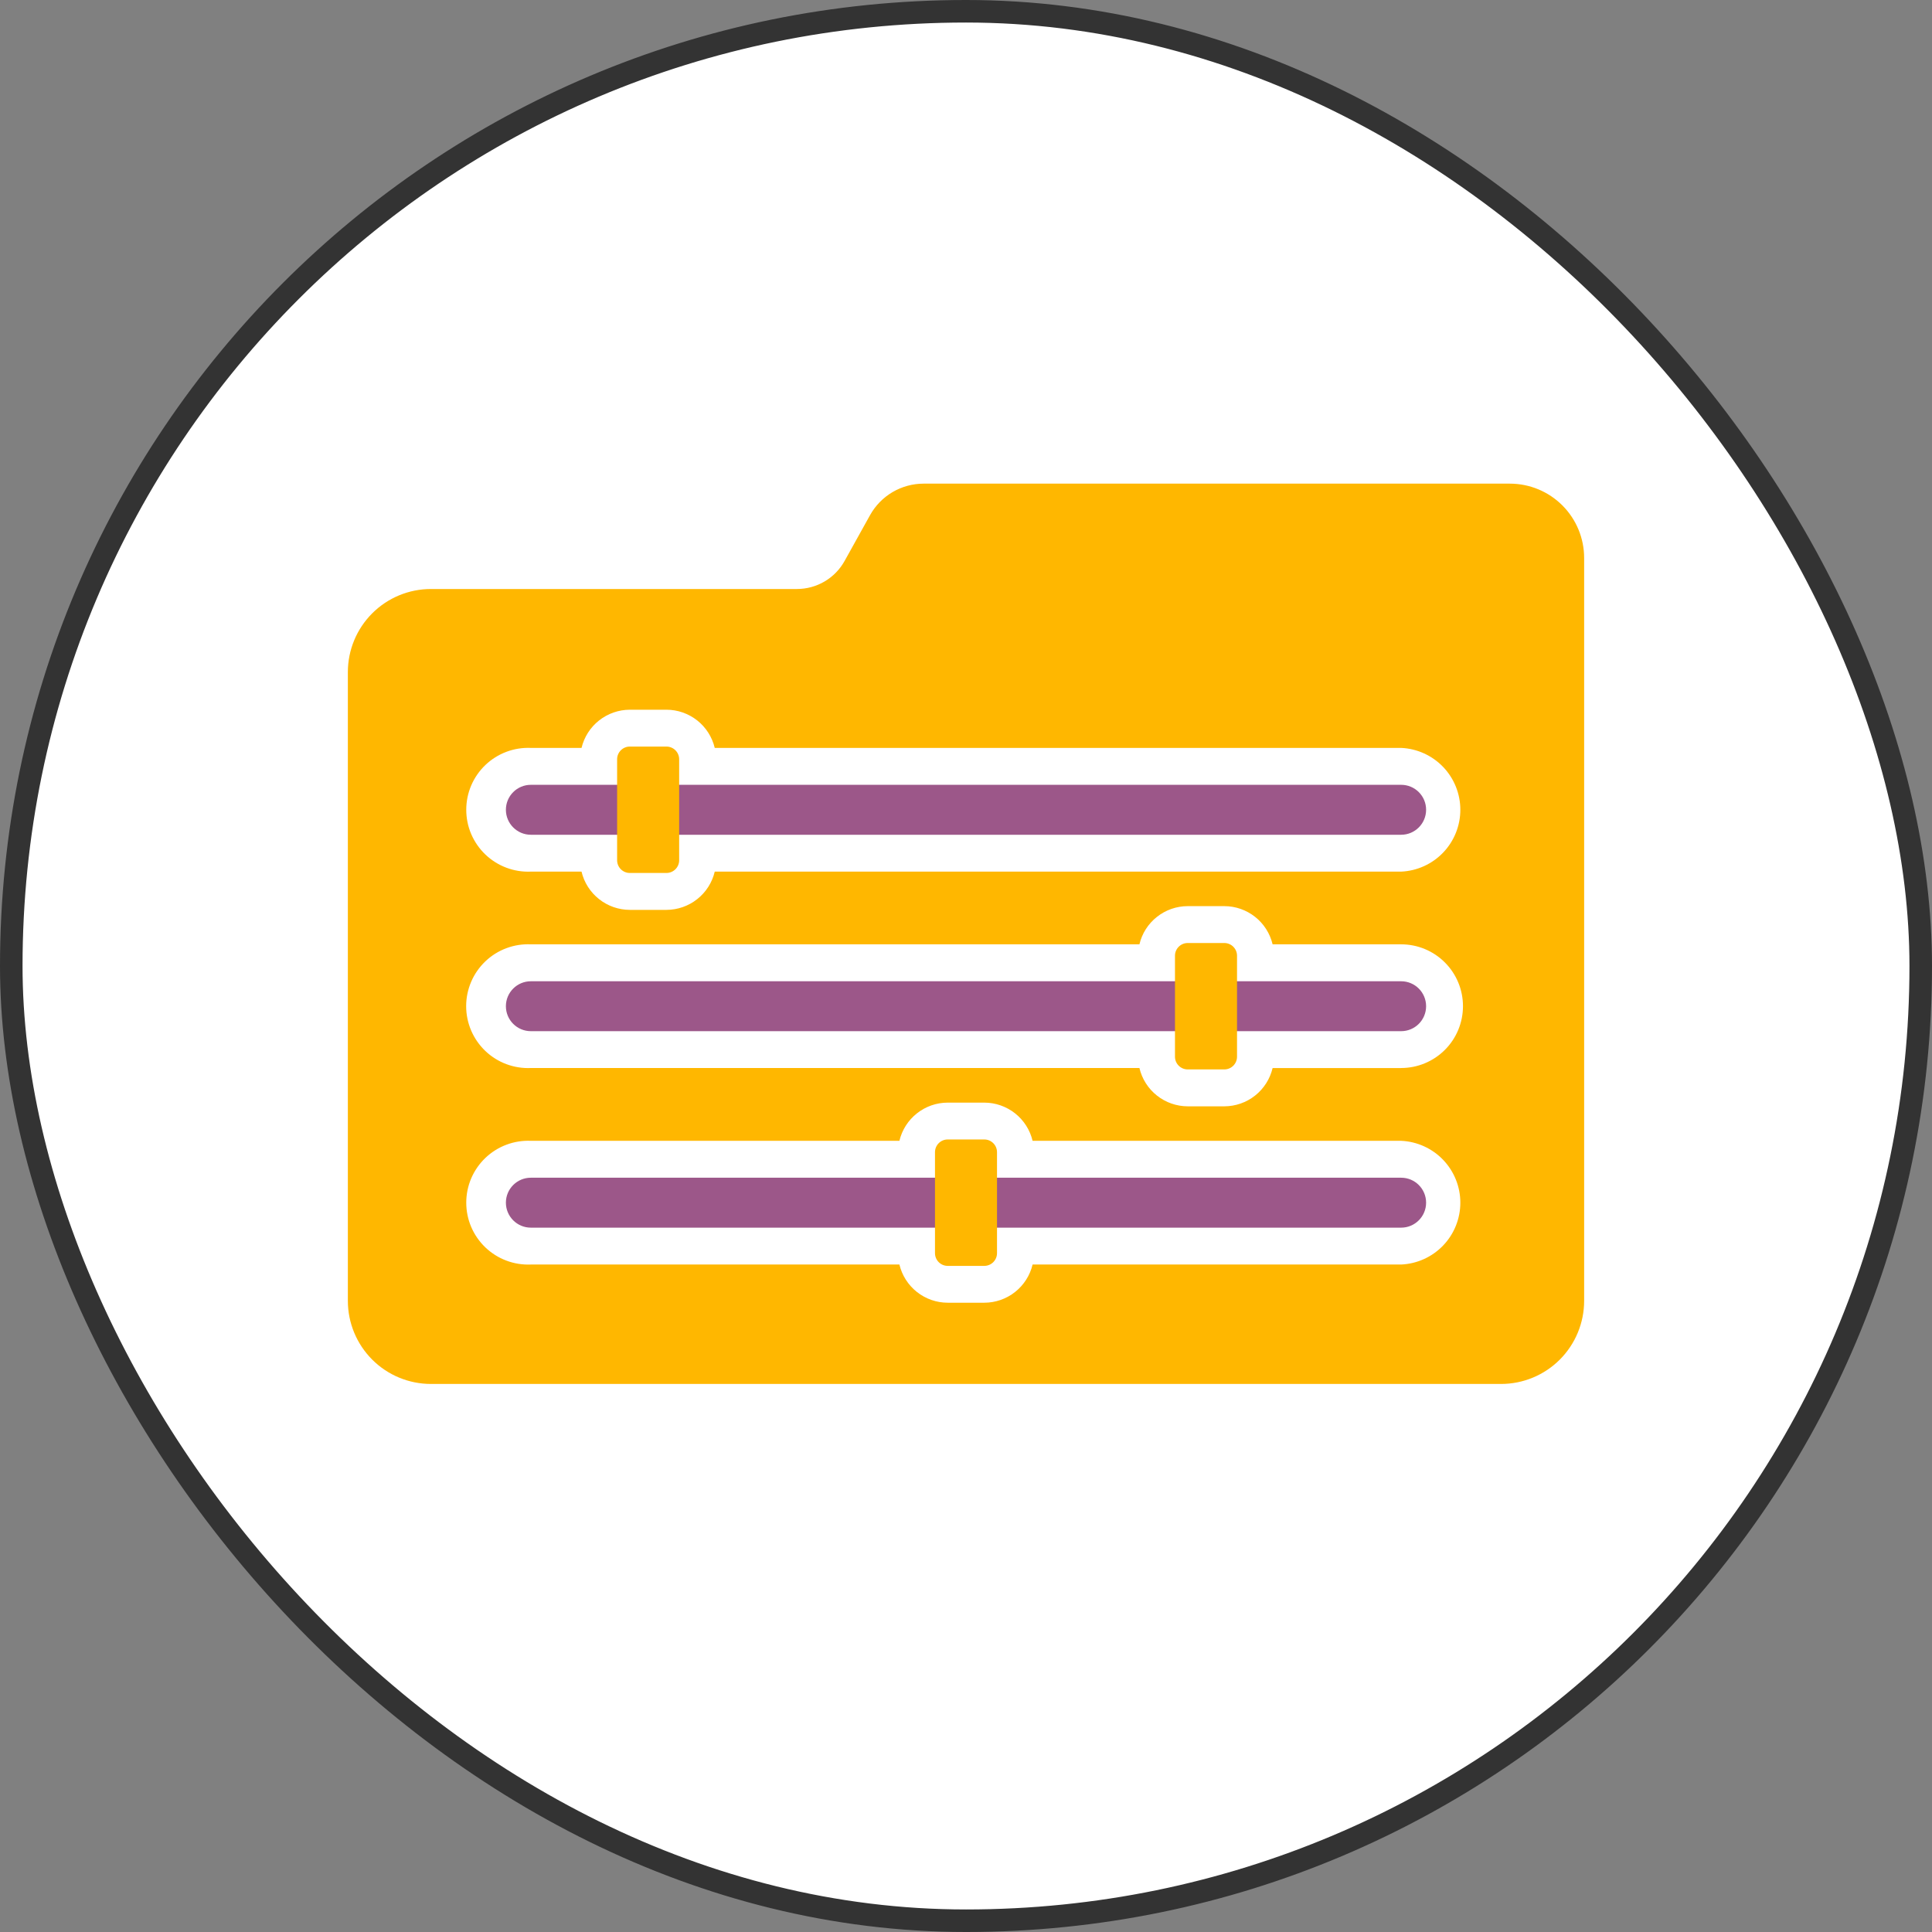 <svg width="60" height="60" viewBox="0 0 60 60" fill="none" xmlns="http://www.w3.org/2000/svg">
<rect x="0" y="0" width="60" height="60" fill="#808080" stroke="none"/>
<rect x="0.35" y="0.35" width="59.3" height="59.3" rx="29.65" fill="white"/>
<rect x="0.35" y="0.35" width="59.3" height="59.3" rx="29.65" stroke="#333333" stroke-width="0.7"/>
<path d="M43.514 24.373H16.486C16.058 24.373 15.711 24.72 15.711 25.148V25.148C15.711 25.576 16.058 25.924 16.486 25.924H43.514C43.942 25.924 44.289 25.576 44.289 25.148V25.148C44.289 24.72 43.942 24.373 43.514 24.373Z" fill="#9C5789"/>
<path d="M20.696 23.185H19.56C19.342 23.185 19.165 23.362 19.165 23.58V26.716C19.165 26.934 19.342 27.111 19.56 27.111H20.696C20.915 27.111 21.092 26.934 21.092 26.716V23.58C21.092 23.362 20.915 23.185 20.696 23.185Z" fill="#FFB700"/>
<path d="M43.514 30.474H16.486C16.058 30.474 15.711 30.821 15.711 31.249V31.249C15.711 31.677 16.058 32.024 16.486 32.024H43.514C43.942 32.024 44.289 31.677 44.289 31.249V31.249C44.289 30.821 43.942 30.474 43.514 30.474Z" fill="#9C5789"/>
<path d="M38.021 29.286H36.886C36.667 29.286 36.49 29.463 36.49 29.681V32.817C36.49 33.035 36.667 33.212 36.886 33.212H38.021C38.24 33.212 38.417 33.035 38.417 32.817V29.681C38.417 29.463 38.24 29.286 38.021 29.286Z" fill="#FFB700"/>
<path d="M43.514 36.575H16.486C16.058 36.575 15.711 36.922 15.711 37.35V37.35C15.711 37.778 16.058 38.126 16.486 38.126H43.514C43.942 38.126 44.289 37.778 44.289 37.35V37.35C44.289 36.922 43.942 36.575 43.514 36.575Z" fill="#9C5789"/>
<path d="M30.568 35.387H29.432C29.214 35.387 29.037 35.564 29.037 35.782V38.918C29.037 39.136 29.214 39.313 29.432 39.313H30.568C30.786 39.313 30.963 39.136 30.963 38.918V35.782C30.963 35.564 30.786 35.387 30.568 35.387Z" fill="#FFB700"/>
<path d="M46.889 15.02H28.683C28.344 15.02 28.011 15.111 27.718 15.283C27.426 15.455 27.185 15.702 27.02 15.999L26.23 17.42C26.084 17.684 25.869 17.905 25.608 18.058C25.348 18.211 25.051 18.292 24.748 18.292H13.384C12.699 18.292 12.043 18.564 11.559 19.048C11.075 19.532 10.803 20.189 10.803 20.873V40.398C10.803 41.083 11.075 41.739 11.559 42.224C12.043 42.708 12.699 42.98 13.384 42.98H46.616C47.301 42.98 47.957 42.708 48.441 42.224C48.925 41.739 49.197 41.083 49.197 40.398V17.329C49.197 16.716 48.954 16.129 48.521 15.696C48.088 15.263 47.501 15.02 46.889 15.02ZM43.514 39.271H32.068C31.988 39.608 31.796 39.909 31.524 40.124C31.252 40.339 30.915 40.457 30.568 40.457H29.432C29.085 40.457 28.748 40.339 28.476 40.124C28.204 39.909 28.012 39.608 27.932 39.271H16.486C16.227 39.282 15.968 39.241 15.725 39.149C15.482 39.058 15.261 38.918 15.073 38.739C14.886 38.559 14.736 38.344 14.634 38.105C14.532 37.867 14.48 37.61 14.48 37.35C14.48 37.09 14.532 36.834 14.634 36.595C14.736 36.356 14.886 36.141 15.073 35.961C15.261 35.782 15.482 35.642 15.725 35.551C15.968 35.459 16.227 35.418 16.486 35.429H27.932C28.012 35.092 28.204 34.791 28.476 34.576C28.748 34.361 29.085 34.243 29.432 34.243H30.568C30.915 34.243 31.252 34.361 31.524 34.576C31.796 34.791 31.988 35.092 32.068 35.429H43.514C44.009 35.451 44.476 35.663 44.819 36.021C45.161 36.379 45.352 36.855 45.352 37.35C45.352 37.845 45.161 38.322 44.819 38.679C44.476 39.037 44.009 39.249 43.514 39.271ZM43.514 33.169H39.522C39.442 33.507 39.25 33.809 38.978 34.024C38.706 34.24 38.369 34.357 38.022 34.358H36.886C36.538 34.357 36.201 34.239 35.929 34.023C35.657 33.808 35.465 33.506 35.386 33.168H16.488C16.228 33.18 15.969 33.139 15.726 33.048C15.482 32.957 15.26 32.817 15.072 32.638C14.884 32.458 14.734 32.242 14.632 32.004C14.53 31.765 14.477 31.507 14.477 31.247C14.477 30.988 14.53 30.73 14.632 30.491C14.734 30.252 14.884 30.037 15.072 29.857C15.26 29.677 15.482 29.538 15.726 29.447C15.969 29.356 16.228 29.315 16.488 29.327H35.386C35.466 28.989 35.657 28.689 35.93 28.474C36.202 28.258 36.539 28.141 36.886 28.141H38.022C38.369 28.141 38.706 28.259 38.978 28.474C39.25 28.689 39.441 28.989 39.522 29.327H43.514C44.023 29.327 44.512 29.529 44.872 29.89C45.232 30.25 45.434 30.738 45.434 31.247C45.434 31.757 45.232 32.245 44.872 32.605C44.512 32.965 44.023 33.168 43.514 33.168V33.169ZM43.514 27.069H22.197C22.117 27.407 21.925 27.708 21.653 27.923C21.381 28.139 21.044 28.256 20.697 28.257H19.56C19.213 28.256 18.876 28.139 18.604 27.923C18.332 27.708 18.14 27.407 18.06 27.069H16.486C16.227 27.08 15.968 27.039 15.725 26.947C15.482 26.856 15.261 26.716 15.073 26.537C14.886 26.357 14.736 26.142 14.634 25.903C14.532 25.665 14.48 25.408 14.48 25.148C14.48 24.889 14.532 24.632 14.634 24.393C14.736 24.154 14.886 23.939 15.073 23.759C15.261 23.58 15.482 23.44 15.725 23.349C15.968 23.257 16.227 23.216 16.486 23.227H18.06C18.141 22.89 18.332 22.589 18.605 22.374C18.877 22.159 19.213 22.042 19.56 22.041H20.697C21.044 22.041 21.38 22.159 21.653 22.374C21.925 22.589 22.116 22.89 22.197 23.227H43.514C44.009 23.249 44.476 23.461 44.819 23.819C45.161 24.177 45.352 24.653 45.352 25.148C45.352 25.643 45.161 26.12 44.819 26.477C44.476 26.835 44.009 27.047 43.514 27.069Z" fill="#FFB700"/>
</svg>
